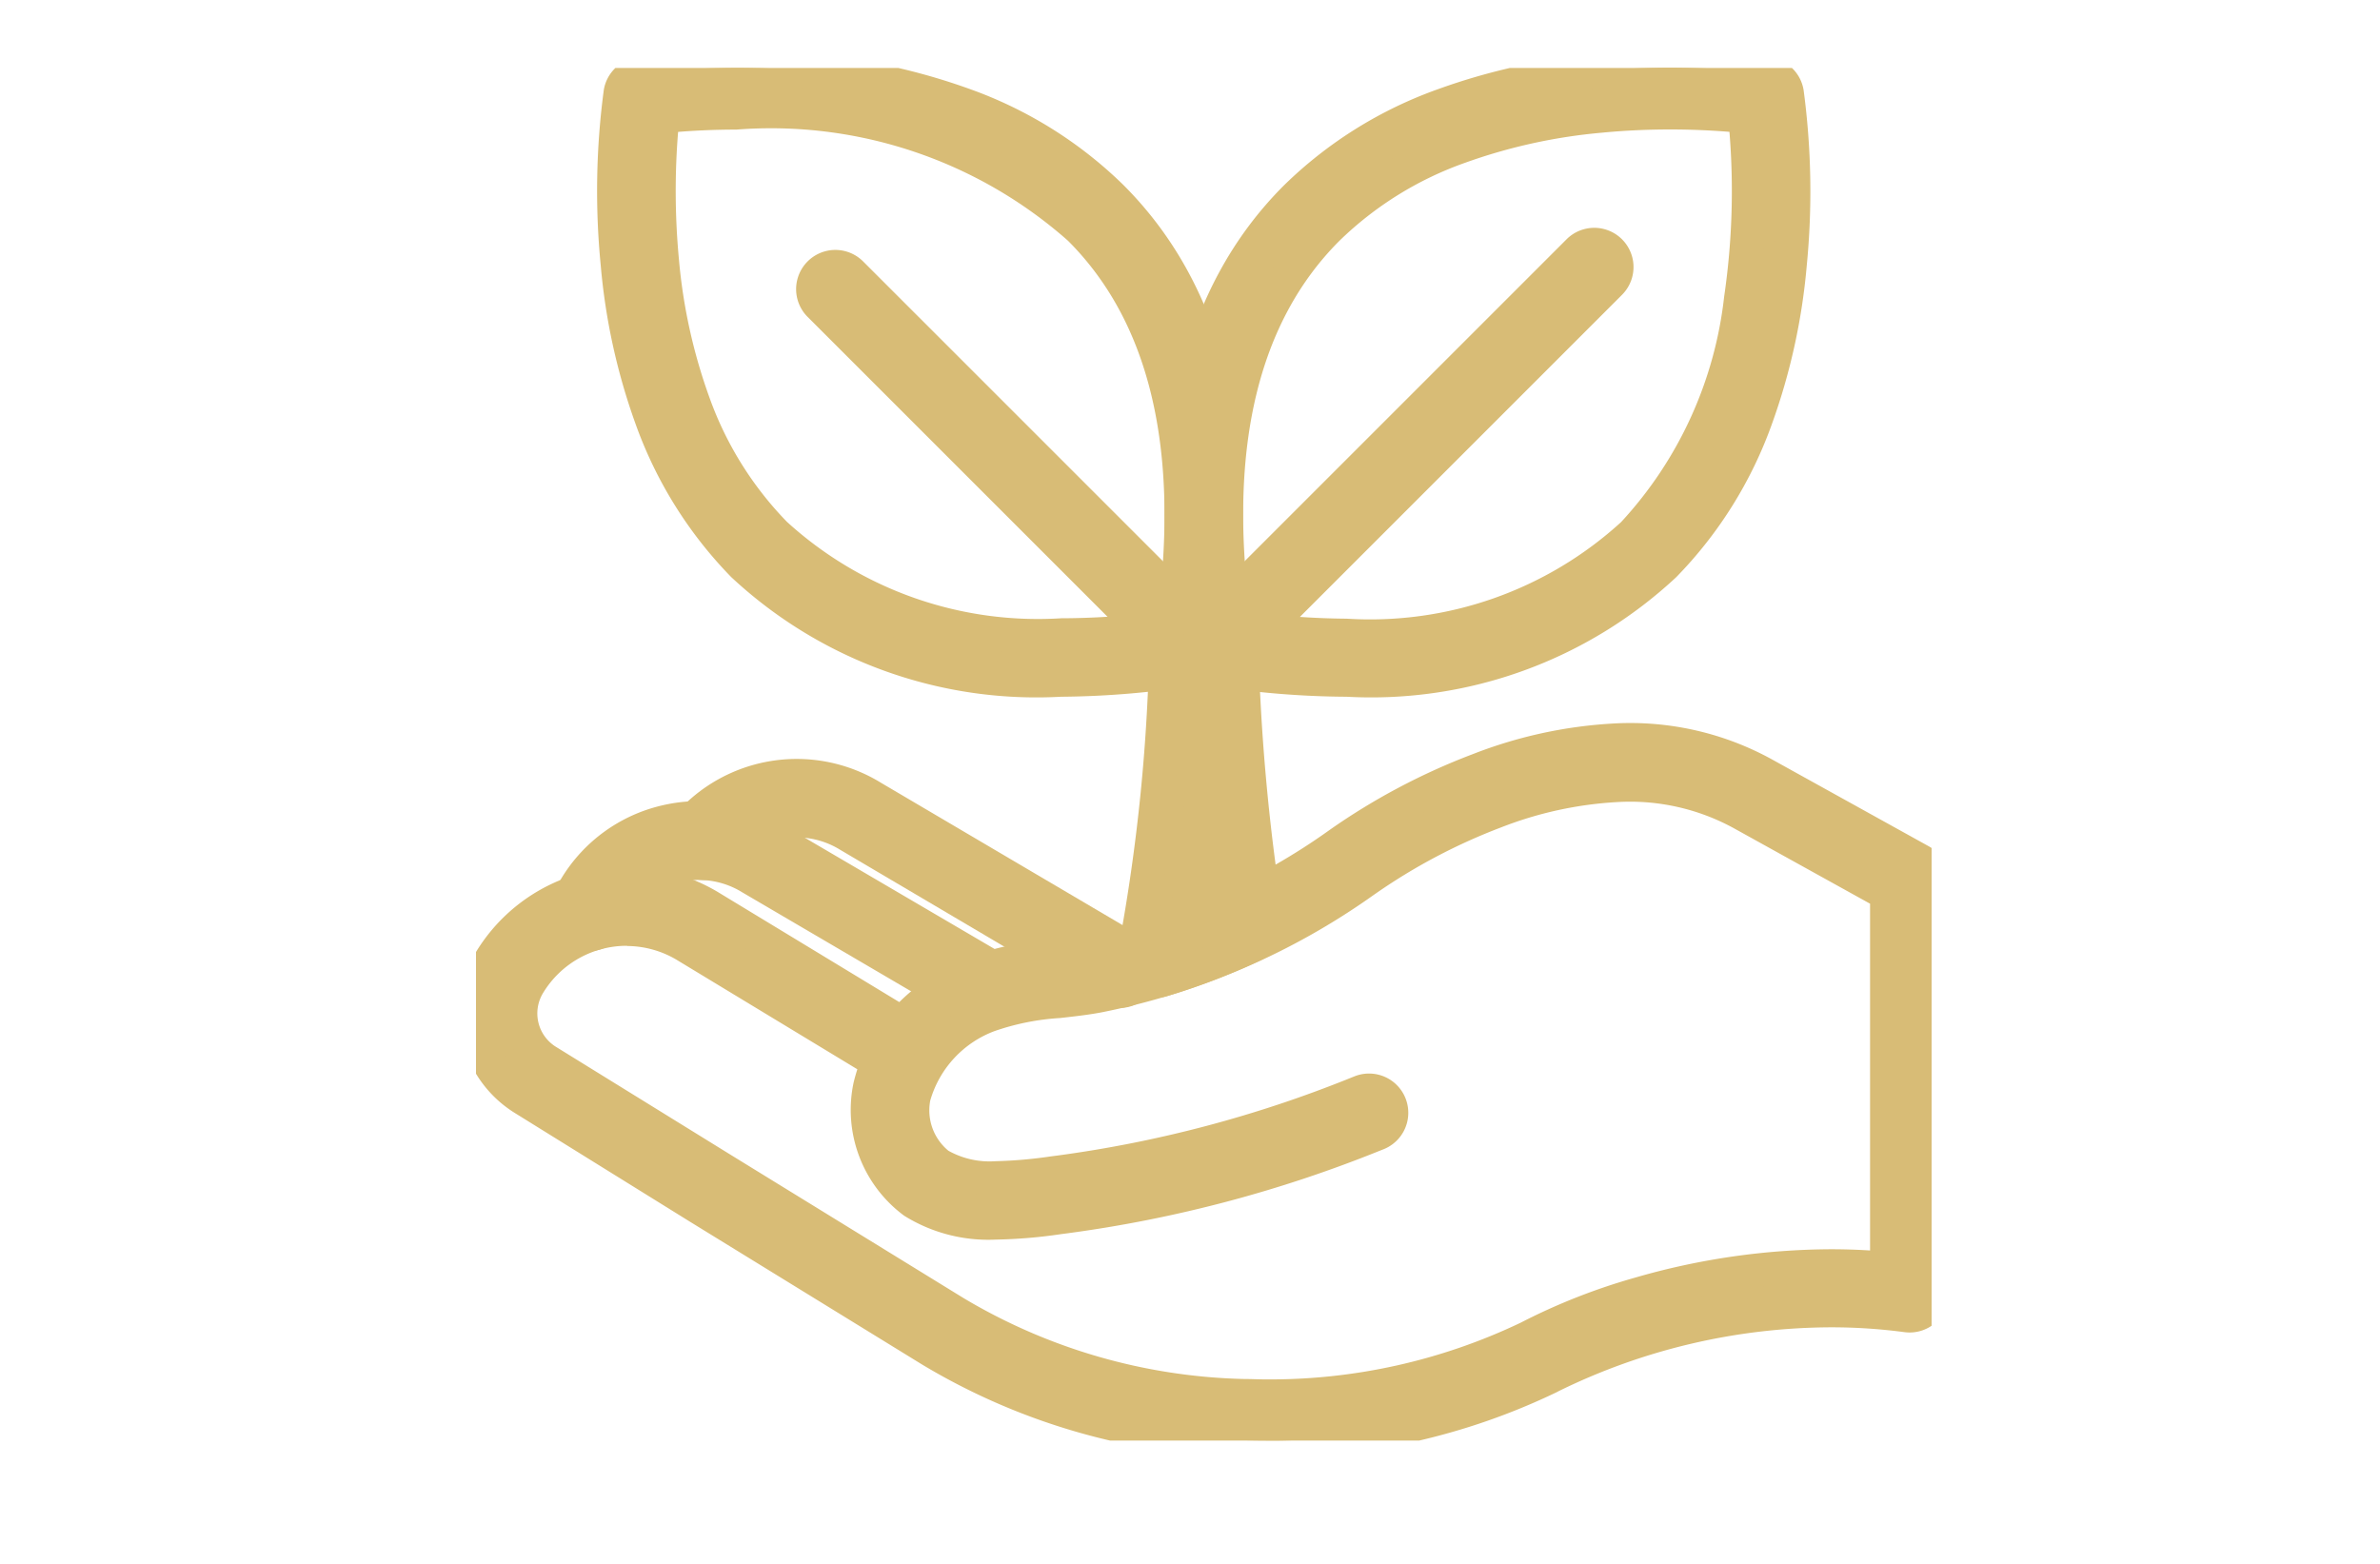 <svg xmlns="http://www.w3.org/2000/svg" xmlns:xlink="http://www.w3.org/1999/xlink" width="35" height="23" viewBox="0 0 35 23"><defs><clipPath id="a"><rect width="21.406" height="20.187" fill="none" stroke="#000" stroke-width="0.5"/></clipPath></defs><g transform="translate(5649 -1409)"><rect width="35" height="23" transform="translate(-5649 1409)" fill="none"/><g transform="translate(-5642 1410)"><g clip-path="url(#a)"><path d="M446.624,9a12.81,12.81,0,0,1-1.988-.166.327.327,0,0,1-.272-.272c-.465-2.95.047-5.191,1.519-6.661a5.967,5.967,0,0,1,2.17-1.353,8.954,8.954,0,0,1,2.261-.5,10.969,10.969,0,0,1,2.515.044.327.327,0,0,1,.271.271,10.964,10.964,0,0,1,.044,2.515,8.955,8.955,0,0,1-.5,2.261,5.967,5.967,0,0,1-1.353,2.17A6.324,6.324,0,0,1,446.624,9m-1.65-.777c2.613.368,4.583-.093,5.859-1.371,1.933-1.937,1.746-5.226,1.651-6.14A10.963,10.963,0,0,0,450.358.7a8.278,8.278,0,0,0-2.089.46,5.313,5.313,0,0,0-1.927,1.2c-1.276,1.276-1.736,3.245-1.369,5.857" transform="translate(-433.821 -0.001)" fill="#d8bc76"/><path d="M446.624,9.248a13.119,13.119,0,0,1-2.027-.169.575.575,0,0,1-.48-.48c-.478-3.033.057-5.347,1.59-6.876a6.214,6.214,0,0,1,2.26-1.41A9.2,9.2,0,0,1,450.29-.2c.36-.034.731-.051,1.1-.051a10.225,10.225,0,0,1,1.476.1.576.576,0,0,1,.479.479,11.226,11.226,0,0,1,.046,2.578,9.206,9.206,0,0,1-.51,2.324,6.215,6.215,0,0,1-1.41,2.26,6.575,6.575,0,0,1-4.847,1.758Zm4.769-9c-.356,0-.711.017-1.055.049a8.7,8.7,0,0,0-2.2.481,5.72,5.72,0,0,0-2.081,1.3c-1.413,1.41-1.9,3.579-1.449,6.445a.077.077,0,0,0,.064.064,12.62,12.62,0,0,0,1.949.163,6.1,6.1,0,0,0,4.5-1.612,5.719,5.719,0,0,0,1.3-2.081,8.706,8.706,0,0,0,.481-2.2A10.668,10.668,0,0,0,452.86.4.077.077,0,0,0,452.8.341a9.678,9.678,0,0,0-1.4-.09Zm-4.771,8.343h0a12.147,12.147,0,0,1-1.682-.125l-.186-.026-.026-.186c-.379-2.693.105-4.735,1.439-6.069A5.561,5.561,0,0,1,448.182.93a8.527,8.527,0,0,1,2.152-.475c.341-.033.694-.049,1.05-.049a10.952,10.952,0,0,1,1.126.056l.2.021.021.2c.1.981.279,4.337-1.723,6.342a5.953,5.953,0,0,1-4.387,1.569ZM445.2,8a11.41,11.41,0,0,0,1.425.1h0a5.475,5.475,0,0,0,4.035-1.42,5.834,5.834,0,0,0,1.516-3.315A10.717,10.717,0,0,0,452.254.94c-.226-.018-.523-.035-.87-.035s-.677.016-1,.047a8.029,8.029,0,0,0-2.026.446,5.066,5.066,0,0,0-1.838,1.143C445.332,3.727,444.887,5.563,445.2,8Z" transform="translate(-433.821 -0.001)" fill="#d8bc76"/><path d="M451.463,117.539a.327.327,0,0,1-.231-.558l5.581-5.581a.327.327,0,1,1,.462.462l-5.581,5.581a.326.326,0,0,1-.231.1" transform="translate(-440.598 -108.704)" fill="#d8bc76"/><path d="M451.463,117.789a.577.577,0,0,1-.408-.985l5.581-5.581a.577.577,0,0,1,.816.816l-5.581,5.581A.573.573,0,0,1,451.463,117.789Zm5.581-6.235a.076.076,0,0,0-.054.023l-5.581,5.581a.077.077,0,0,0,.109.109l5.581-5.581a.077.077,0,0,0-.054-.131Z" transform="translate(-440.598 -108.704)" fill="#d8bc76"/><path d="M93.589,9a6.323,6.323,0,0,1-4.672-1.686,5.967,5.967,0,0,1-1.353-2.17,8.952,8.952,0,0,1-.5-2.261A10.967,10.967,0,0,1,87.112.365a.327.327,0,0,1,.271-.271A10.97,10.97,0,0,1,89.9.05a8.953,8.953,0,0,1,2.261.5A5.967,5.967,0,0,1,94.33,1.9c1.473,1.47,1.984,3.711,1.519,6.661a.327.327,0,0,1-.272.272A12.816,12.816,0,0,1,93.589,9M87.728.71a10.958,10.958,0,0,0-.007,2.126,8.279,8.279,0,0,0,.46,2.089,5.313,5.313,0,0,0,1.2,1.927c1.276,1.276,3.245,1.736,5.857,1.369.368-2.613-.093-4.583-1.371-5.859C91.931.429,88.642.615,87.728.71" transform="translate(-84.986)" fill="#d8bc76"/><path d="M93.589,9.247A6.575,6.575,0,0,1,88.74,7.488a6.215,6.215,0,0,1-1.41-2.26A9.2,9.2,0,0,1,86.82,2.9,11.238,11.238,0,0,1,86.865.326a.576.576,0,0,1,.479-.479,10.106,10.106,0,0,1,1.476-.1c.371,0,.742.017,1.1.051a9.2,9.2,0,0,1,2.324.51,6.215,6.215,0,0,1,2.26,1.41c1.533,1.53,2.068,3.843,1.59,6.876a.575.575,0,0,1-.48.48,13.119,13.119,0,0,1-2.025.173ZM88.82.25a9.727,9.727,0,0,0-1.4.091A.077.077,0,0,0,87.359.4a10.68,10.68,0,0,0-.042,2.452,8.7,8.7,0,0,0,.481,2.2,5.719,5.719,0,0,0,1.3,2.081,6.1,6.1,0,0,0,4.5,1.612,12.62,12.62,0,0,0,1.949-.163A.077.077,0,0,0,95.6,8.52c.451-2.866-.036-5.034-1.449-6.445A5.719,5.719,0,0,0,92.073.78a8.7,8.7,0,0,0-2.2-.48C89.531.266,89.176.25,88.82.25Zm4.772,8.343h0a5.954,5.954,0,0,1-4.386-1.565,5.56,5.56,0,0,1-1.258-2.017,8.529,8.529,0,0,1-.475-2.152A11.2,11.2,0,0,1,87.48.684l.021-.2.2-.021A10.925,10.925,0,0,1,88.816.406a7.07,7.07,0,0,1,5.228,1.778c1.336,1.334,1.821,3.376,1.442,6.071l-.026.186-.186.026A12.141,12.141,0,0,1,93.592,8.593ZM87.958.94a10.755,10.755,0,0,0,.012,1.872,8.03,8.03,0,0,0,.446,2.026,5.066,5.066,0,0,0,1.143,1.837,5.478,5.478,0,0,0,4.033,1.418h0A11.4,11.4,0,0,0,95.016,8c.309-2.437-.136-4.273-1.325-5.46A6.59,6.59,0,0,0,88.816.906C88.474.906,88.181.922,87.958.94Z" transform="translate(-84.986)" fill="#d8bc76"/><path d="M217.81,131.118a.326.326,0,0,1-.231-.1l-5.256-5.256a.327.327,0,1,1,.462-.462l5.256,5.256a.327.327,0,0,1-.231.558" transform="translate(-207.27 -122.283)" fill="#d8bc76"/><path d="M217.81,131.368a.573.573,0,0,1-.408-.169l-5.256-5.256a.577.577,0,0,1,.816-.816l5.256,5.256a.577.577,0,0,1-.408.985Zm-5.256-5.91a.077.077,0,0,0-.054.131l5.256,5.256a.076.076,0,0,0,.054.023.077.077,0,0,0,.054-.132l-5.256-5.256a.076.076,0,0,0-.054-.022Z" transform="translate(-207.27 -122.283)" fill="#d8bc76"/><path d="M414.666,348.279a.327.327,0,0,1-.32-.4,27.151,27.151,0,0,0,.469-4.7.327.327,0,0,1,.327-.317h.442a.327.327,0,0,1,.327.317,30.674,30.674,0,0,0,.375,4.213.327.327,0,0,1-.172.347,9.562,9.562,0,0,1-1.353.526.325.325,0,0,1-.094.014m.7-3.083c-.076.965-.175,1.709-.271,2.267.161-.059.341-.129.508-.2q-.15-.92-.237-2.064" transform="translate(-404.661 -334.854)" fill="#d8bc76"/><path d="M414.666,348.529a.577.577,0,0,1-.564-.7,26.909,26.909,0,0,0,.464-4.66.574.574,0,0,1,.577-.559h.442a.574.574,0,0,1,.577.559,30.439,30.439,0,0,0,.371,4.178.575.575,0,0,1-.3.612,9.842,9.842,0,0,1-1.4.543A.575.575,0,0,1,414.666,348.529Zm.477-5.416a.077.077,0,0,0-.077.075,27.392,27.392,0,0,1-.475,4.749.077.077,0,0,0,.1.09,9.3,9.3,0,0,0,1.311-.509.077.077,0,0,0,.04-.082,30.917,30.917,0,0,1-.378-4.248.077.077,0,0,0-.077-.075Zm-.37,4.733.073-.425c.112-.65.2-1.4.268-2.244h.5c.059.752.138,1.44.235,2.044l.03.19-.175.078c-.151.068-.328.138-.524.21Z" transform="translate(-404.661 -334.854)" fill="#d8bc76"/><path d="M11.613,433.448q-.177,0-.355-.006a9.327,9.327,0,0,1-4.564-1.325l-3.413-2.1L.7,428.422a1.482,1.482,0,0,1-.484-2.038,2.354,2.354,0,0,1,3.234-.769l2.815,1.7a2.753,2.753,0,0,1,1-.724A4.211,4.211,0,0,1,8.5,426.33c.2-.022.384-.043.555-.076a9.429,9.429,0,0,0,3.653-1.587,9.256,9.256,0,0,1,2.042-1.083,6.44,6.44,0,0,1,2-.435,4.066,4.066,0,0,1,2.179.492l2.311,1.28a.327.327,0,0,1,.168.286v6.076a.327.327,0,0,1-.371.324,9.3,9.3,0,0,0-5.244.9l-.013.007a9.43,9.43,0,0,1-4.165.935m-9.39-7.529a1.7,1.7,0,0,0-1.448.806.828.828,0,0,0,.27,1.139l2.576,1.592,3.413,2.1a8.671,8.671,0,0,0,4.244,1.228,8.846,8.846,0,0,0,4.2-.857,8.694,8.694,0,0,1,1.645-.646,9.937,9.937,0,0,1,3.627-.368V425.4l-2.143-1.188a3.419,3.419,0,0,0-1.827-.41,5.773,5.773,0,0,0-1.791.388,8.709,8.709,0,0,0-1.906,1.007l-.015.011a10.159,10.159,0,0,1-3.9,1.688c-.2.037-.4.061-.6.083a3.759,3.759,0,0,0-1.038.211,1.788,1.788,0,0,0-1.089,1.194,1.016,1.016,0,0,0,.37,1,2.649,2.649,0,0,0,1.688.122l.094-.012a18.107,18.107,0,0,0,4.369-1.157l.055-.022a.327.327,0,1,1,.242.607l-.056.022a18.755,18.755,0,0,1-4.527,1.2l-.093.012a3.14,3.14,0,0,1-2.139-.229,1.673,1.673,0,0,1-.642-1.691,2.137,2.137,0,0,1,.12-.365l-2.809-1.7h0a1.687,1.687,0,0,0-.887-.252" transform="translate(0 -413.262)" fill="#d8bc76"/><path d="M11.613,433.7h0c-.12,0-.242,0-.363-.006a9.576,9.576,0,0,1-4.687-1.362l-3.413-2.1-2.577-1.6a1.732,1.732,0,0,1-.565-2.382,2.6,2.6,0,0,1,3.578-.851L6.225,427a3.073,3.073,0,0,1,.94-.633,4.393,4.393,0,0,1,1.3-.283c.193-.022.375-.042.537-.073a9.194,9.194,0,0,0,3.557-1.547,9.571,9.571,0,0,1,2.1-1.111,6.692,6.692,0,0,1,2.08-.451,4.321,4.321,0,0,1,2.311.524l2.31,1.28a.577.577,0,0,1,.3.5v6.076a.577.577,0,0,1-.654.572,8.156,8.156,0,0,0-1.081-.071,9.152,9.152,0,0,0-4.008.941l-.022.012A9.728,9.728,0,0,1,11.613,433.7Zm-9.387-8.182a2.091,2.091,0,0,0-1.793,1,1.232,1.232,0,0,0,.4,1.694L3.412,429.8l3.413,2.1a9.075,9.075,0,0,0,4.442,1.288c.116,0,.232.006.346.006a9.219,9.219,0,0,0,4.053-.908,9.6,9.6,0,0,1,4.254-1.006,8.669,8.669,0,0,1,1.148.076.074.074,0,0,0,.061-.018.077.077,0,0,0,.026-.058V425.2a.077.077,0,0,0-.04-.067l-2.311-1.28a3.827,3.827,0,0,0-2.048-.461,6.2,6.2,0,0,0-1.923.419,9,9,0,0,0-1.983,1.05l-.01.007A9.649,9.649,0,0,1,9.1,426.5c-.181.034-.371.056-.573.079a4.03,4.03,0,0,0-1.156.243,2.5,2.5,0,0,0-.907.657l-.138.163-3-1.814a2.094,2.094,0,0,0-1.1-.312Zm9.389,7.528c-.114,0-.229,0-.343-.006A8.921,8.921,0,0,1,6.9,431.775l-3.413-2.1-2.575-1.6A1.078,1.078,0,0,1,.565,426.6a1.948,1.948,0,0,1,2.679-.636h0l3,1.812-.086.2a1.893,1.893,0,0,0-.106.323,1.431,1.431,0,0,0,.538,1.427,1.861,1.861,0,0,0,1.064.265,7,7,0,0,0,.9-.077l.093-.012a18.506,18.506,0,0,0,4.467-1.183l.056-.022a.077.077,0,1,0-.057-.143l-.055.022a18.361,18.361,0,0,1-4.429,1.173l-.094.012a6.967,6.967,0,0,1-.888.076,1.7,1.7,0,0,1-.972-.239,1.267,1.267,0,0,1-.474-1.265,2.027,2.027,0,0,1,1.232-1.366,3.923,3.923,0,0,1,1.111-.231c.2-.022.4-.045.585-.08a9.931,9.931,0,0,0,3.8-1.656,8.985,8.985,0,0,1,1.971-1.043,6.022,6.022,0,0,1,1.869-.4A3.664,3.664,0,0,1,18.73,424L21,425.254v5.938l-.273-.025c-.264-.024-.534-.036-.8-.036a9.954,9.954,0,0,0-2.73.4,8.457,8.457,0,0,0-1.6.625h-.008a9.061,9.061,0,0,1-3.973.893Zm-9.39-6.874a1.44,1.44,0,0,0-1.235.688.578.578,0,0,0,.189.8l2.576,1.592,3.413,2.1a8.421,8.421,0,0,0,4.122,1.191c.108,0,.217.006.325.006a8.554,8.554,0,0,0,3.748-.834,9.042,9.042,0,0,1,1.691-.665,10.462,10.462,0,0,1,2.87-.415c.193,0,.386.006.577.018v-5.1l-2.014-1.116a3.176,3.176,0,0,0-1.7-.379,5.528,5.528,0,0,0-1.713.373,8.523,8.523,0,0,0-1.845.974l-.026.018a10.387,10.387,0,0,1-3.989,1.725c-.2.039-.417.063-.622.086a3.6,3.6,0,0,0-.965.192,1.548,1.548,0,0,0-.947,1.022.77.77,0,0,0,.267.738,1.239,1.239,0,0,0,.692.154,6.59,6.59,0,0,0,.823-.072l.094-.012a17.86,17.86,0,0,0,4.308-1.142l.055-.022a.577.577,0,0,1,.428,1.072l-.056.022A19.007,19.007,0,0,1,8.7,430.4l-.092.012a7.4,7.4,0,0,1-.967.081,2.336,2.336,0,0,1-1.344-.351,1.934,1.934,0,0,1-.745-1.954q.024-.1.056-.2l-2.641-1.6a1.441,1.441,0,0,0-.745-.213Z" transform="translate(0 -413.262)" fill="#d8bc76"/><path d="M63.325,475.326a.326.326,0,0,1-.165-.045l-3.321-1.947h-.006a1.463,1.463,0,0,0-2,.462l-.082.177a.327.327,0,0,1-.593-.275l.091-.2a.329.329,0,0,1,.018-.034,2.117,2.117,0,0,1,2.909-.694l3.318,1.946a.327.327,0,0,1-.166.609" transform="translate(-55.789 -461.422)" fill="#d8bc76"/><path d="M63.325,475.576a.577.577,0,0,1-.291-.079L59.7,473.543a1.213,1.213,0,0,0-1.651.371l-.075.162a.577.577,0,1,1-1.047-.486l.091-.2a.578.578,0,0,1,.032-.059,2.351,2.351,0,0,1,1.468-1.062,2.385,2.385,0,0,1,.551-.065,2.359,2.359,0,0,1,1.232.349l3.316,1.944a.58.58,0,0,1-.292,1.079Zm-4.257-2.714a1.706,1.706,0,0,1,.9.255l3.323,1.948a.078.078,0,0,0,.1-.028.077.077,0,0,0-.028-.1l-3.323-1.948a1.867,1.867,0,0,0-2.566.612v.008l-.091.2a.077.077,0,0,0,.07.11.078.078,0,0,0,.07-.045l.1-.206a1.7,1.7,0,0,1,1.051-.75,1.727,1.727,0,0,1,.389-.05Z" transform="translate(-55.789 -461.422)" fill="#d8bc76"/><path d="M136.078,448.894a.326.326,0,0,1-.166-.045l-3.8-2.243h-.005a1.463,1.463,0,0,0-1.879.294.328.328,0,0,1-.5-.424,2.117,2.117,0,0,1,2.717-.429l3.8,2.241a.327.327,0,0,1-.167.609" transform="translate(-126.622 -435.319)" fill="#d8bc76"/><path d="M136.078,449.144a.577.577,0,0,1-.293-.08l-3.811-2.249a1.213,1.213,0,0,0-1.557.244.577.577,0,1,1-.878-.749,2.367,2.367,0,0,1,3.038-.479l3.8,2.239a.577.577,0,0,1-.294,1.074Zm-4.74-3.009a1.712,1.712,0,0,1,.9.255l3.8,2.244a.078.078,0,0,0,.105-.027.077.077,0,0,0-.027-.106l-3.8-2.241a1.867,1.867,0,0,0-2.4.376.077.077,0,1,0,.118.1,1.714,1.714,0,0,1,1.3-.6Z" transform="translate(-126.622 -435.319)" fill="#d8bc76"/></g></g></g></svg>